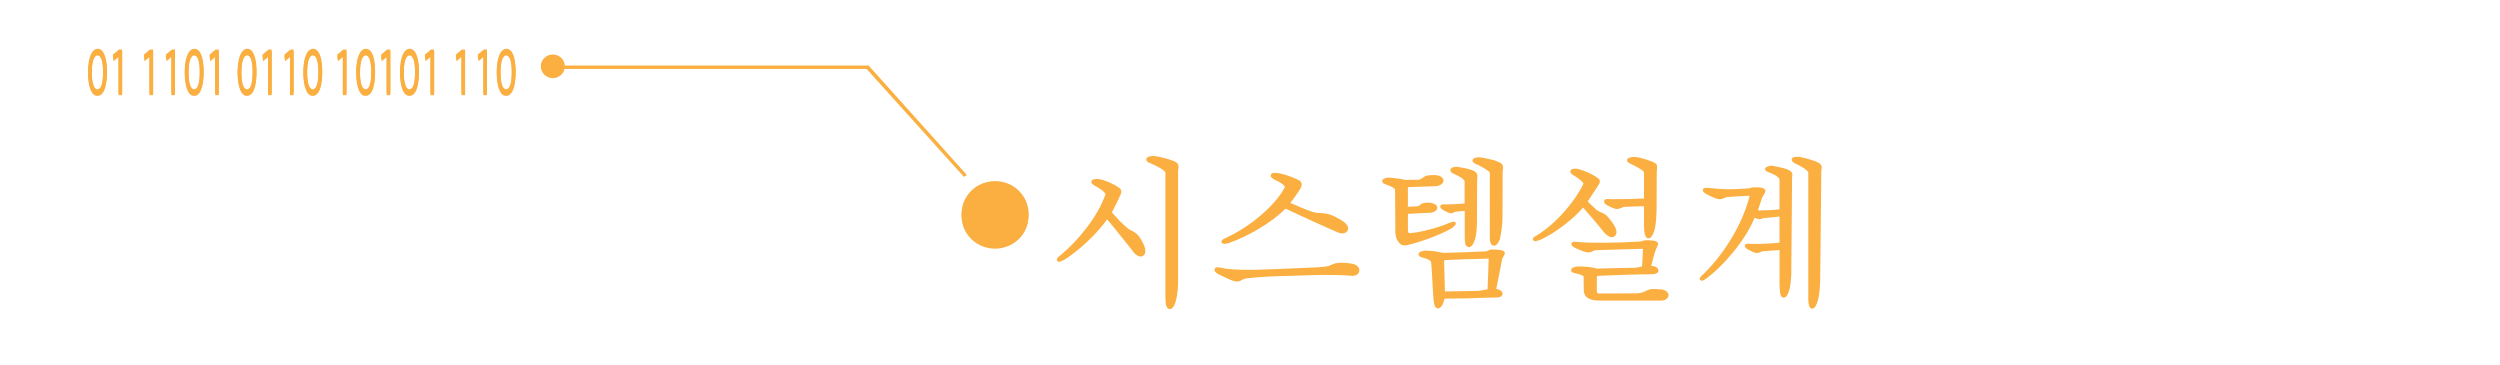 <?xml version="1.0" encoding="utf-8"?>
<!-- Generator: Adobe Illustrator 16.0.0, SVG Export Plug-In . SVG Version: 6.00 Build 0)  -->
<!DOCTYPE svg PUBLIC "-//W3C//DTD SVG 1.1//EN" "http://www.w3.org/Graphics/SVG/1.1/DTD/svg11.dtd">
<svg version="1.1" id="Layer_1" xmlns="http://www.w3.org/2000/svg" xmlns:xlink="http://www.w3.org/1999/xlink" x="0px" y="0px"
	 width="204.947px" height="29.947px" viewBox="0 0 204.947 29.947" enable-background="new 0 0 204.947 29.947"
	 xml:space="preserve">
<g>
	<g>
		<g>
			<g>
				<path fill="#FAAF40" d="M7.974,7.861c-0.443,0-0.748-0.651-0.754-1.834c0-1.202,0.332-1.854,0.793-1.854
					c0.478,0,0.754,0.672,0.754,1.807c0,1.213-0.291,1.883-0.789,1.883L7.974,7.861L7.974,7.861z M7.99,7.49
					c0.311,0,0.461-0.577,0.461-1.487c0-0.879-0.14-1.455-0.461-1.455c-0.279,0-0.464,0.559-0.464,1.455
					C7.521,6.93,7.703,7.49,7.986,7.49H7.99z"/>
				<path fill="#FAAF40" d="M9.716,4.684H9.708L9.312,5.018l-0.059-0.37l0.498-0.416h0.262V7.8H9.716V4.684z"/>
				<path fill="#FAAF40" d="M12.253,4.684h-0.006l-0.396,0.334l-0.059-0.369l0.496-0.416h0.264v3.568h-0.299V4.684z"/>
				<path fill="#FAAF40" d="M14.05,4.684h-0.008l-0.396,0.334l-0.061-0.369l0.498-0.416h0.262v3.568H14.05V4.684z"/>
				<path fill="#FAAF40" d="M15.902,7.861c-0.444,0-0.75-0.651-0.756-1.834c0-1.202,0.332-1.854,0.795-1.854
					c0.476,0,0.752,0.672,0.752,1.807c0,1.213-0.291,1.883-0.787,1.883L15.902,7.861L15.902,7.861z M15.916,7.49
					c0.313,0,0.463-0.577,0.463-1.487c0-0.879-0.142-1.455-0.463-1.455c-0.279,0-0.461,0.559-0.461,1.455
					C15.447,6.93,15.628,7.49,15.912,7.49H15.916z"/>
				<path fill="#FAAF40" d="M17.642,4.684h-0.008L17.24,5.018l-0.062-0.369l0.498-0.416h0.262v3.568h-0.297V4.684z"/>
				<path fill="#FAAF40" d="M20.236,7.861c-0.442,0-0.75-0.651-0.756-1.834c0-1.202,0.332-1.854,0.795-1.854
					c0.478,0,0.752,0.672,0.752,1.807c0,1.213-0.289,1.883-0.786,1.883L20.236,7.861L20.236,7.861z M20.251,7.49
					c0.311,0,0.461-0.577,0.461-1.487c0-0.879-0.14-1.455-0.461-1.455c-0.281,0-0.463,0.559-0.463,1.455
					c-0.008,0.928,0.174,1.487,0.46,1.487H20.251z"/>
				<path fill="#FAAF40" d="M21.976,4.684H21.97l-0.396,0.334l-0.06-0.369l0.496-0.416h0.264v3.568h-0.299V4.684z"/>
				<path fill="#FAAF40" d="M23.773,4.684h-0.008L23.37,5.018l-0.061-0.37l0.498-0.416h0.262V7.8h-0.297V4.684z"/>
				<path fill="#FAAF40" d="M25.625,7.861c-0.443,0-0.75-0.651-0.756-1.834c0-1.202,0.332-1.854,0.795-1.854
					c0.477,0,0.752,0.672,0.752,1.807c0,1.213-0.291,1.883-0.787,1.883L25.625,7.861L25.625,7.861z M25.638,7.49
					c0.313,0,0.463-0.577,0.463-1.487c0-0.879-0.141-1.455-0.463-1.455c-0.279,0-0.461,0.559-0.461,1.455
					C25.169,6.93,25.351,7.49,25.634,7.49H25.638z"/>
				<path fill="#FAAF40" d="M28.107,4.684h-0.008l-0.395,0.334l-0.062-0.369l0.498-0.416h0.264v3.568h-0.299L28.107,4.684
					L28.107,4.684z"/>
				<path fill="#FAAF40" d="M29.958,7.861c-0.443,0-0.748-0.651-0.756-1.834c0-1.202,0.332-1.854,0.795-1.854
					c0.477,0,0.752,0.672,0.752,1.807c0,1.213-0.289,1.883-0.787,1.883L29.958,7.861L29.958,7.861z M29.974,7.49
					c0.312,0,0.461-0.577,0.461-1.487c0-0.879-0.141-1.455-0.461-1.455c-0.281,0-0.463,0.559-0.463,1.455
					C29.503,6.93,29.685,7.49,29.97,7.49H29.974z"/>
				<path fill="#FAAF40" d="M31.699,4.684h-0.007l-0.396,0.334l-0.06-0.369l0.496-0.416h0.265v3.568h-0.299V4.684z"/>
				<path fill="#FAAF40" d="M33.55,7.861c-0.443,0-0.748-0.651-0.756-1.834c0-1.202,0.334-1.854,0.795-1.854
					c0.477,0,0.754,0.672,0.754,1.807c0,1.213-0.291,1.883-0.789,1.883L33.55,7.861L33.55,7.861z M33.566,7.49
					c0.312,0,0.461-0.577,0.461-1.487c0-0.879-0.141-1.455-0.461-1.455c-0.28,0-0.463,0.559-0.463,1.455
					C33.095,6.93,33.279,7.49,33.562,7.49H33.566z"/>
				<path fill="#FAAF40" d="M35.291,4.684h-0.006l-0.396,0.334l-0.059-0.37l0.496-0.416h0.264V7.8h-0.299V4.684z"/>
				<path fill="#FAAF40" d="M37.83,4.684h-0.009l-0.395,0.334l-0.061-0.369l0.497-0.416h0.263v3.568H37.83V4.684z"/>
				<path fill="#FAAF40" d="M39.626,4.684h-0.008l-0.396,0.334l-0.061-0.369l0.498-0.416h0.262v3.568h-0.297L39.626,4.684
					L39.626,4.684z"/>
				<path fill="#FAAF40" d="M41.478,7.861c-0.444,0-0.75-0.651-0.756-1.834c0-1.202,0.332-1.854,0.795-1.854
					c0.476,0,0.752,0.672,0.752,1.807c0,1.213-0.291,1.883-0.787,1.883L41.478,7.861L41.478,7.861z M41.492,7.49
					c0.313,0,0.463-0.577,0.463-1.487c0-0.879-0.142-1.455-0.463-1.455c-0.279,0-0.462,0.559-0.462,1.455
					C41.023,6.93,41.205,7.49,41.488,7.49H41.492z"/>
			</g>
			<g>
				<g>
					<path fill="#FAAF40" d="M7.974,7.689c-0.443,0-0.748-0.651-0.754-1.832C7.22,4.654,7.552,4,8.013,4
						C8.49,4,8.767,4.672,8.767,5.809c0,1.213-0.291,1.881-0.789,1.881L7.974,7.689L7.974,7.689z M7.99,7.318
						c0.311,0,0.461-0.575,0.461-1.487c0-0.879-0.14-1.455-0.461-1.455c-0.279,0-0.464,0.559-0.464,1.455
						C7.521,6.758,7.703,7.318,7.986,7.318H7.99z"/>
					<path fill="#FAAF40" d="M9.716,4.512H9.708L9.312,4.846L9.253,4.479l0.498-0.418h0.262v3.57H9.716V4.512z"/>
					<path fill="#FAAF40" d="M12.253,4.512h-0.006l-0.396,0.334l-0.059-0.367l0.496-0.418h0.264v3.57h-0.299V4.512z"/>
					<path fill="#FAAF40" d="M14.05,4.512h-0.008l-0.396,0.334l-0.061-0.367l0.498-0.418h0.262v3.57H14.05V4.512z"/>
					<path fill="#FAAF40" d="M15.902,7.689c-0.444,0-0.75-0.651-0.756-1.832C15.146,4.654,15.478,4,15.941,4
						c0.476,0,0.752,0.672,0.752,1.809c0,1.213-0.291,1.881-0.787,1.881L15.902,7.689L15.902,7.689z M15.916,7.318
						c0.313,0,0.463-0.575,0.463-1.487c0-0.879-0.142-1.455-0.463-1.455c-0.279,0-0.461,0.559-0.461,1.455
						c-0.009,0.928,0.174,1.487,0.457,1.487H15.916z"/>
					<path fill="#FAAF40" d="M17.642,4.512h-0.008L17.24,4.846l-0.062-0.367l0.498-0.418h0.262v3.57h-0.297V4.512z"/>
					<path fill="#FAAF40" d="M20.236,7.689c-0.442,0-0.75-0.651-0.756-1.832C19.48,4.654,19.812,4,20.275,4
						c0.478,0,0.752,0.672,0.752,1.809c0,1.213-0.289,1.881-0.786,1.881L20.236,7.689L20.236,7.689z M20.251,7.318
						c0.311,0,0.461-0.575,0.461-1.487c0-0.879-0.14-1.455-0.461-1.455c-0.281,0-0.463,0.559-0.463,1.455
						c-0.009,0.928,0.174,1.487,0.459,1.487H20.251z"/>
					<path fill="#FAAF40" d="M21.976,4.512H21.97l-0.396,0.334l-0.06-0.367l0.496-0.418h0.264v3.57h-0.299V4.512z"/>
					<path fill="#FAAF40" d="M23.773,4.512h-0.008L23.37,4.846L23.31,4.479l0.498-0.418h0.262v3.57h-0.297V4.512z"/>
					<path fill="#FAAF40" d="M25.625,7.689c-0.443,0-0.75-0.651-0.756-1.832C24.869,4.654,25.201,4,25.664,4
						c0.477,0,0.752,0.672,0.752,1.809c0,1.213-0.291,1.881-0.787,1.881L25.625,7.689L25.625,7.689z M25.638,7.318
						c0.313,0,0.463-0.575,0.463-1.487c0-0.879-0.141-1.455-0.463-1.455c-0.279,0-0.461,0.559-0.461,1.455
						c-0.008,0.928,0.174,1.487,0.457,1.487H25.638z"/>
					<path fill="#FAAF40" d="M28.107,4.512h-0.008l-0.395,0.334l-0.062-0.367l0.498-0.418h0.264v3.57h-0.299L28.107,4.512
						L28.107,4.512z"/>
					<path fill="#FAAF40" d="M29.958,7.689c-0.443,0-0.748-0.651-0.756-1.832C29.203,4.654,29.535,4,29.998,4
						c0.477,0,0.752,0.672,0.752,1.809c0,1.213-0.289,1.881-0.787,1.881L29.958,7.689L29.958,7.689z M29.974,7.318
						c0.312,0,0.461-0.575,0.461-1.487c0-0.879-0.141-1.455-0.461-1.455c-0.281,0-0.463,0.559-0.463,1.455
						c-0.008,0.928,0.174,1.487,0.459,1.487H29.974z"/>
					<path fill="#FAAF40" d="M31.699,4.512h-0.007l-0.396,0.334l-0.06-0.367l0.496-0.418h0.265v3.57h-0.299V4.512z"/>
					<path fill="#FAAF40" d="M33.55,7.689c-0.443,0-0.748-0.651-0.756-1.832C32.794,4.654,33.128,4,33.589,4
						c0.477,0,0.754,0.672,0.754,1.809c0,1.213-0.291,1.881-0.789,1.881L33.55,7.689L33.55,7.689z M33.566,7.318
						c0.312,0,0.461-0.575,0.461-1.487c0-0.879-0.141-1.455-0.461-1.455c-0.28,0-0.463,0.559-0.463,1.455
						c-0.008,0.928,0.176,1.487,0.459,1.487H33.566z"/>
					<path fill="#FAAF40" d="M35.291,4.512h-0.006l-0.396,0.334L34.83,4.479l0.496-0.418h0.264v3.57h-0.299V4.512z"/>
					<path fill="#FAAF40" d="M37.83,4.512h-0.009l-0.395,0.334l-0.061-0.367l0.497-0.418h0.263v3.57H37.83V4.512z"/>
					<path fill="#FAAF40" d="M39.626,4.512h-0.008l-0.396,0.334l-0.061-0.367l0.498-0.418h0.262v3.57h-0.297L39.626,4.512
						L39.626,4.512z"/>
					<path fill="#FAAF40" d="M41.478,7.689c-0.444,0-0.75-0.651-0.756-1.832C40.722,4.654,41.054,4,41.517,4
						c0.476,0,0.752,0.672,0.752,1.809c0,1.213-0.291,1.881-0.787,1.881L41.478,7.689L41.478,7.689z M41.492,7.318
						c0.313,0,0.463-0.575,0.463-1.487c0-0.879-0.142-1.455-0.463-1.455c-0.279,0-0.462,0.559-0.462,1.455
						c-0.008,0.928,0.175,1.487,0.457,1.487H41.492z"/>
				</g>
			</g>
		</g>
		<g>
			<g>
				<g>
					<ellipse fill="#FAAF40" cx="81.574" cy="17.721" rx="2.745" ry="2.664"/>
				</g>
				<g>
					<ellipse fill="#FAAF40" cx="81.574" cy="17.514" rx="2.745" ry="2.666"/>
				</g>
			</g>
			<g>
				<g>
					<polygon fill="#FAAF40" points="79.021,14.497 71.046,5.653 45.808,5.653 45.808,5.373 71.208,5.373 79.267,14.35 					"/>
				</g>
			</g>
			<ellipse fill="#FAAF40" cx="45.321" cy="5.436" rx="0.987" ry="0.968"/>
		</g>
	</g>
	<g>
		<path fill="#FAAF40" stroke="#FAAF40" stroke-width="0.25" stroke-miterlimit="10" d="M90.406,15.487
			c-0.213-0.161-0.422-0.289-0.625-0.383c-0.118-0.076-0.184-0.141-0.19-0.19c-0.01-0.085,0.131-0.123,0.42-0.115
			c0.238,0.024,0.541,0.119,0.906,0.281c0.307,0.136,0.553,0.271,0.739,0.407c0.109,0.06,0.156,0.152,0.142,0.28
			c-0.01,0.067-0.062,0.188-0.154,0.356v0.014c-0.067,0.161-0.174,0.379-0.317,0.65c-0.087,0.162-0.195,0.379-0.332,0.649
			l0.051,0.051c0.289,0.314,0.502,0.546,0.639,0.689c0.229,0.229,0.438,0.425,0.625,0.586c0.051,0.051,0.109,0.098,0.178,0.141
			c0.043,0.019,0.111,0.052,0.205,0.103c0.187,0.094,0.336,0.19,0.445,0.294c0.17,0.171,0.336,0.43,0.498,0.778
			c0.094,0.204,0.137,0.383,0.127,0.534c-0.008,0.138-0.059,0.228-0.152,0.269c-0.094,0.043-0.198,0.026-0.317-0.051
			c-0.138-0.076-0.265-0.208-0.383-0.396l-0.076-0.09c-0.367-0.467-0.687-0.867-0.957-1.199c-0.484-0.604-0.859-1.059-1.123-1.365
			c-0.459,0.656-1.037,1.312-1.734,1.966c-0.596,0.553-1.19,1.024-1.785,1.416c-0.266,0.145-0.418,0.199-0.461,0.166
			c-0.051-0.043,0.035-0.148,0.256-0.318c0.767-0.639,1.472-1.379,2.117-2.221c0.748-0.97,1.279-1.908,1.597-2.818v-0.09
			C90.738,15.797,90.626,15.665,90.406,15.487z M95.304,13.752c-0.205-0.138-0.49-0.285-0.854-0.447
			c-0.257-0.085-0.375-0.166-0.357-0.243c0.008-0.076,0.147-0.127,0.422-0.152c0.305,0.024,0.637,0.089,0.994,0.19
			c0.229,0.061,0.473,0.142,0.727,0.243c0.138,0.069,0.218,0.141,0.242,0.217c0.019,0.051,0.019,0.137,0,0.256l-0.024,0.179v9.309
			c-0.025,0.57-0.089,1.026-0.191,1.367c-0.094,0.323-0.207,0.506-0.344,0.549c-0.076,0-0.138-0.051-0.179-0.153
			c-0.051-0.136-0.077-0.354-0.077-0.65V14.122C95.644,14.02,95.525,13.897,95.304,13.752z"/>
		<path fill="#FAAF40" stroke="#FAAF40" stroke-width="0.25" stroke-miterlimit="10" d="M109.003,21.903
			c0.059-0.018,0.141-0.051,0.242-0.103c0.159-0.076,0.317-0.118,0.471-0.128c0.248-0.025,0.6-0.004,1.059,0.063
			c0.188,0.025,0.328,0.085,0.422,0.18c0.084,0.076,0.123,0.165,0.115,0.268c-0.01,0.094-0.057,0.171-0.141,0.229
			c-0.103,0.06-0.221,0.086-0.357,0.075c-0.545-0.051-1.242-0.075-2.092-0.075c-0.494,0-1.195,0.018-2.104,0.051l-0.828,0.024
			c-0.597,0.011-1.218,0.03-1.863,0.064c-0.688,0.043-1.271,0.09-1.746,0.141c-0.111,0.018-0.213,0.047-0.307,0.09
			c-0.052,0.017-0.111,0.047-0.181,0.089c-0.151,0.086-0.305,0.106-0.459,0.063c-0.203-0.051-0.641-0.242-1.313-0.574
			c-0.188-0.118-0.265-0.213-0.23-0.28c0.033-0.06,0.174-0.06,0.422,0c0.476,0.119,1.355,0.175,2.64,0.166
			c0.774-0.018,2.108-0.067,4.006-0.152l1.391-0.064l0.523-0.051C108.791,21.961,108.9,21.936,109.003,21.903z M105.175,14.963
			c-0.16-0.119-0.369-0.234-0.625-0.344c-0.203-0.111-0.289-0.196-0.254-0.257c0.024-0.06,0.166-0.075,0.42-0.051
			c0.272,0.033,0.625,0.132,1.059,0.293c0.332,0.128,0.566,0.23,0.703,0.308c0.06,0.032,0.092,0.085,0.103,0.151
			c0.016,0.095-0.015,0.213-0.09,0.357c-0.111,0.17-0.246,0.37-0.408,0.6c-0.179,0.247-0.345,0.468-0.498,0.664
			c0.281,0.127,0.574,0.254,0.881,0.382c0.34,0.146,0.701,0.285,1.084,0.421c0.145,0.043,0.285,0.072,0.422,0.091
			c0.076,0.008,0.187,0.012,0.33,0.012c0.256,0.018,0.469,0.052,0.639,0.103c0.281,0.085,0.64,0.266,1.072,0.536
			c0.16,0.11,0.271,0.222,0.33,0.332c0.053,0.103,0.061,0.195,0.025,0.28c-0.041,0.076-0.113,0.128-0.218,0.153
			c-0.108,0.024-0.225,0.017-0.344-0.025c-0.238-0.094-0.9-0.387-1.99-0.881c-0.936-0.425-1.756-0.803-2.461-1.135
			c-0.588,0.604-1.336,1.174-2.246,1.709c-0.815,0.483-1.623,0.866-2.424,1.147c-0.246,0.068-0.387,0.076-0.42,0.025
			c-0.035-0.051,0.06-0.123,0.281-0.217c1.02-0.478,1.973-1.09,2.856-1.839c0.935-0.79,1.611-1.575,2.027-2.358l0.039-0.089
			C105.453,15.223,105.355,15.1,105.175,14.963z"/>
		<path fill="#FAAF40" stroke="#FAAF40" stroke-width="0.25" stroke-miterlimit="10" d="M114.285,15.282
			c-0.138-0.085-0.336-0.175-0.601-0.269c-0.162-0.051-0.248-0.104-0.256-0.166c0-0.067,0.123-0.123,0.371-0.166
			c0.221,0.01,0.475,0.035,0.764,0.077c0.248,0.034,0.451,0.072,0.613,0.114l1.186-0.013c0.087-0.033,0.158-0.067,0.218-0.103
			c0.043-0.017,0.09-0.047,0.141-0.089c0.086-0.068,0.162-0.111,0.23-0.128c0.118-0.042,0.305-0.063,0.561-0.063
			c0.221,0,0.391,0.029,0.51,0.089c0.119,0.068,0.185,0.146,0.191,0.229c0,0.076-0.043,0.147-0.127,0.217
			c-0.094,0.068-0.209,0.111-0.344,0.128l-2.283,0.076c-0.025,0.009-0.047,0.018-0.064,0.026c-0.008,0.008-0.021,0.017-0.039,0.024
			c-0.024,0-0.041,0.008-0.051,0.025c-0.008,0.017-0.012,0.063-0.012,0.141v1.646l0.893-0.038c0.084-0.018,0.156-0.038,0.217-0.063
			c0.025-0.009,0.056-0.034,0.091-0.076c0.059-0.061,0.112-0.098,0.166-0.114c0.102-0.034,0.254-0.052,0.459-0.052
			c0.186,0.009,0.329,0.048,0.434,0.114c0.102,0.052,0.152,0.114,0.152,0.191c0,0.067-0.052,0.128-0.152,0.179
			c-0.094,0.068-0.223,0.102-0.383,0.102l-1.875,0.091v1.352c0,0.188,0.021,0.314,0.063,0.383c0.062,0.068,0.166,0.099,0.32,0.09
			c0.475-0.051,0.961-0.145,1.453-0.28c0.57-0.137,1.152-0.326,1.748-0.574c0.213-0.084,0.326-0.109,0.344-0.076
			c0.019,0.043-0.072,0.141-0.268,0.293c-0.521,0.299-1.156,0.583-1.914,0.855c-0.681,0.246-1.275,0.426-1.785,0.534
			c-0.229,0.035-0.408-0.055-0.535-0.268c-0.111-0.145-0.18-0.349-0.205-0.612l-0.025-3.559
			C114.48,15.457,114.412,15.368,114.285,15.282z M117.167,21.175c-0.119-0.061-0.277-0.114-0.474-0.165
			c-0.17-0.043-0.264-0.094-0.28-0.154c-0.017-0.076,0.129-0.14,0.434-0.19c0.223,0.01,0.48,0.03,0.779,0.063
			c0.256,0.043,0.483,0.085,0.688,0.127c0.595-0.016,1.168-0.033,1.722-0.051c0.901-0.033,1.491-0.059,1.772-0.076
			c0.06-0.008,0.105-0.018,0.142-0.024c0.024-0.009,0.051-0.021,0.075-0.039c0.06-0.033,0.115-0.06,0.166-0.076
			c0.095-0.018,0.238-0.018,0.435,0c0.34,0.018,0.539,0.056,0.6,0.115c0.033,0.043,0.008,0.127-0.076,0.255
			c-0.035,0.052-0.061,0.094-0.075,0.128c-0.025,0.043-0.044,0.094-0.054,0.151c-0.084,0.393-0.178,0.863-0.278,1.416
			c-0.095,0.451-0.171,0.825-0.23,1.123c0.35,0.06,0.527,0.152,0.537,0.28c0.016,0.136-0.107,0.204-0.371,0.204
			c-0.586,0.008-1.318,0.029-2.193,0.064c-1.071,0.024-1.795,0.036-2.168,0.036c-0.086,0.443-0.209,0.702-0.371,0.779
			c-0.151,0.076-0.25-0.09-0.293-0.498l-0.063-0.867c-0.025-0.502-0.047-0.889-0.063-1.16c-0.024-0.469-0.051-0.833-0.078-1.098
			l-0.012-0.09C117.427,21.354,117.337,21.269,117.167,21.175z M119.845,14.454c-0.145-0.095-0.322-0.188-0.535-0.281
			c-0.195-0.085-0.293-0.157-0.293-0.217c-0.01-0.076,0.109-0.132,0.357-0.166c0.764,0.11,1.254,0.233,1.467,0.37
			c0.127,0.085,0.174,0.213,0.141,0.383l-0.014,0.179l-0.014,3.482c-0.009,0.629-0.066,1.112-0.179,1.454
			c-0.094,0.279-0.203,0.441-0.332,0.483c-0.075,0-0.141-0.046-0.19-0.14c-0.033-0.119-0.051-0.308-0.051-0.563v-2.283l-0.498,0.039
			l-0.279,0.025c-0.086,0.008-0.154,0.021-0.205,0.038c-0.033,0.026-0.072,0.047-0.115,0.063c-0.076,0.035-0.145,0.048-0.203,0.039
			c-0.075-0.018-0.237-0.09-0.483-0.217c-0.162-0.094-0.238-0.166-0.23-0.217c0.01-0.051,0.115-0.064,0.32-0.039
			c0.236,0,0.5-0.008,0.789-0.025c0.299-0.024,0.596-0.047,0.895-0.063v-1.938C120.181,14.734,120.066,14.598,119.845,14.454z
			 M118.328,24.02l2.934-0.051c0.137-0.025,0.246-0.047,0.332-0.064c0.068-0.008,0.166-0.024,0.293-0.051l0.191-0.051V23.65
			c0.024-0.562,0.043-1.003,0.051-1.327c0.024-0.586,0.039-1.007,0.039-1.262c-0.181,0.008-0.459,0.021-0.842,0.038
			c-0.23,0.009-0.613,0.018-1.148,0.025l-1.76,0.077l-0.076,0.051c-0.035,0.024-0.057,0.047-0.064,0.063
			c-0.018,0.018-0.021,0.052-0.014,0.104L118.328,24.02z M121.9,13.79c-0.223-0.152-0.459-0.285-0.715-0.396
			c-0.256-0.103-0.369-0.188-0.344-0.256c0.025-0.077,0.178-0.115,0.459-0.115c0.229,0.025,0.463,0.068,0.701,0.127
			c0.137,0.026,0.311,0.068,0.522,0.128l0.142,0.063c0.221,0.077,0.352,0.153,0.395,0.229c0.033,0.052,0.043,0.146,0.025,0.281
			l-0.025,0.217l-0.012,3.675c0,0.297-0.019,0.604-0.053,0.918c-0.041,0.34-0.099,0.649-0.164,0.932
			c-0.129,0.306-0.256,0.445-0.384,0.42c-0.129-0.017-0.19-0.217-0.19-0.6v-5.28C122.248,14.049,122.128,13.934,121.9,13.79z"/>
		<path fill="#FAAF40" stroke="#FAAF40" stroke-width="0.25" stroke-miterlimit="10" d="M129.591,14.631
			c-0.188-0.161-0.375-0.289-0.563-0.383c-0.127-0.076-0.182-0.146-0.166-0.203c0.011-0.086,0.158-0.111,0.447-0.077
			c0.281,0.068,0.57,0.171,0.867,0.306c0.238,0.111,0.451,0.23,0.639,0.357c0.146,0.086,0.218,0.166,0.218,0.242
			c0.008,0.043-0.031,0.124-0.115,0.241l-0.09,0.154c-0.17,0.265-0.336,0.515-0.496,0.752c-0.104,0.162-0.213,0.332-0.332,0.51
			c0.076,0.087,0.182,0.191,0.317,0.319c0.076,0.077,0.191,0.184,0.345,0.319l0.141,0.141c0.094,0.06,0.184,0.109,0.268,0.152
			c0.052,0.024,0.119,0.056,0.205,0.09c0.146,0.059,0.261,0.127,0.345,0.203c0.127,0.128,0.313,0.366,0.563,0.715
			c0.229,0.383,0.269,0.646,0.113,0.791c-0.16,0.145-0.404,0.038-0.728-0.318c-0.194-0.256-0.473-0.592-0.827-1.008
			c-0.375-0.442-0.693-0.813-0.957-1.109c-0.47,0.553-1.06,1.097-1.773,1.633c-0.664,0.493-1.268,0.857-1.813,1.097
			c-0.229,0.086-0.364,0.111-0.407,0.076c-0.041-0.042,0.039-0.114,0.244-0.217c0.788-0.484,1.551-1.14,2.282-1.964
			c0.672-0.758,1.203-1.522,1.595-2.297l0.024-0.09C129.935,14.956,129.82,14.81,129.591,14.631z M129.732,22.452
			c-0.094-0.043-0.27-0.099-0.522-0.166c-0.205-0.034-0.304-0.081-0.293-0.142c0-0.067,0.131-0.127,0.395-0.179
			c0.314,0,0.64,0.017,0.972,0.052c0.299,0.042,0.508,0.084,0.627,0.127l2.059-0.051l1.1-0.014c0.086-0.009,0.162-0.021,0.23-0.037
			c0.043-0.009,0.102-0.021,0.18-0.039l0.242-0.051c0.018-0.103,0.033-0.303,0.051-0.601c0.008-0.179,0.021-0.477,0.039-0.893
			l0.012-0.191l-3.991,0.115c-0.084,0.008-0.162,0.025-0.229,0.051c-0.035,0.018-0.082,0.042-0.141,0.076
			c-0.119,0.06-0.238,0.076-0.357,0.051c-0.178-0.024-0.494-0.145-0.942-0.356c-0.171-0.095-0.242-0.166-0.218-0.218
			c0.025-0.051,0.152-0.059,0.384-0.024c0.534,0.051,1.325,0.072,2.37,0.063c0.972-0.009,1.914-0.043,2.832-0.103l0.191-0.063
			c0.068-0.018,0.127-0.028,0.18-0.039c0.084-0.008,0.222-0.004,0.408,0.015c0.271,0.008,0.435,0.051,0.484,0.127
			c0.024,0.043,0,0.128-0.076,0.256l-0.078,0.166c-0.051,0.109-0.119,0.322-0.203,0.637c-0.043,0.17-0.104,0.4-0.18,0.689
			l-0.039,0.178c0.399,0.043,0.604,0.133,0.613,0.27c0.018,0.136-0.156,0.203-0.523,0.203c-0.434,0-1.092,0.014-1.969,0.038
			c-0.555,0.018-1.326,0.047-2.316,0.089l-0.088,0.025c-0.061,0.018-0.1,0.031-0.115,0.039c-0.024,0.025-0.039,0.063-0.039,0.115
			v1.225c0,0.109,0.029,0.188,0.091,0.229c0.043,0.043,0.123,0.063,0.241,0.063c0.316,0,0.771,0,1.357,0
			c0.648,0,1.262-0.004,1.842-0.014c0.162-0.025,0.299-0.055,0.41-0.088c0.068-0.026,0.145-0.062,0.23-0.104
			c0.127-0.067,0.245-0.114,0.356-0.141c0.195-0.025,0.488-0.021,0.879,0.013c0.154,0.019,0.273,0.064,0.357,0.142
			c0.076,0.059,0.115,0.132,0.115,0.217c-0.009,0.085-0.052,0.151-0.128,0.204c-0.086,0.066-0.19,0.103-0.319,0.103h-5.101
			c-0.434,0-0.746-0.077-0.934-0.229c-0.146-0.119-0.217-0.289-0.217-0.511l-0.013-1.147
			C129.939,22.571,129.867,22.51,129.732,22.452z M134.566,13.764c-0.162-0.11-0.396-0.238-0.701-0.383
			c-0.213-0.093-0.331-0.166-0.356-0.217c-0.035-0.094,0.119-0.153,0.459-0.179c0.213,0.018,0.455,0.063,0.727,0.141
			c0.195,0.06,0.408,0.132,0.64,0.217c0.203,0.077,0.326,0.149,0.369,0.217c0.024,0.043,0.028,0.124,0.014,0.243l-0.025,0.279
			l-0.014,3.188c-0.018,0.578-0.055,1.025-0.115,1.34c-0.067,0.341-0.17,0.592-0.307,0.752c-0.109,0.104-0.195,0.076-0.254-0.075
			c-0.068-0.153-0.103-0.427-0.103-0.816v-1.696l-1.684,0.052c-0.104,0.009-0.191,0.029-0.271,0.063
			c-0.041,0.009-0.098,0.03-0.166,0.064c-0.102,0.051-0.194,0.067-0.278,0.051c-0.119-0.019-0.332-0.103-0.64-0.256
			c-0.178-0.109-0.26-0.195-0.241-0.254c0.018-0.062,0.145-0.072,0.383-0.039c0.44,0,0.961-0.004,1.557-0.014
			c0.629-0.017,1.076-0.033,1.34-0.051V14.12C134.888,14.028,134.779,13.909,134.566,13.764z"/>
		<path fill="#FAAF40" stroke="#FAAF40" stroke-width="0.25" stroke-miterlimit="10" d="M143.38,15.563
			c0.024-0.008,0.055-0.018,0.09-0.024c0.068-0.025,0.135-0.043,0.203-0.052c0.119-0.009,0.293-0.009,0.522,0
			c0.246,0.018,0.384,0.068,0.408,0.152c0.008,0.051-0.033,0.146-0.127,0.281l-0.129,0.217l-0.408,1.225
			c0.154,0.018,0.451,0.018,0.896,0c0.449-0.018,0.842-0.047,1.172-0.09v-2.576c-0.008-0.118-0.123-0.251-0.344-0.396
			c-0.152-0.094-0.351-0.188-0.586-0.28c-0.162-0.052-0.248-0.103-0.257-0.153c-0.008-0.06,0.123-0.114,0.396-0.165
			c0.408,0.075,0.729,0.145,0.957,0.203c0.221,0.061,0.379,0.119,0.473,0.179c0.084,0.052,0.138,0.106,0.152,0.166
			c0.018,0.043,0.018,0.106,0,0.19l-0.012,0.166l-0.064,7.947c-0.024,0.451-0.072,0.824-0.141,1.123
			c-0.084,0.331-0.191,0.531-0.318,0.599c-0.086,0.034-0.147-0.024-0.19-0.179c-0.025-0.127-0.048-0.387-0.064-0.777v-2.96
			l-1.492,0.115c-0.067,0.009-0.127,0.021-0.178,0.038c-0.025,0.018-0.064,0.038-0.115,0.064c-0.086,0.042-0.166,0.055-0.242,0.036
			c-0.119-0.017-0.317-0.102-0.6-0.255c-0.17-0.093-0.242-0.165-0.217-0.217c0.024-0.042,0.147-0.051,0.369-0.024
			c0.323,0.017,0.735,0.013,1.237-0.014c0.383-0.018,0.795-0.047,1.236-0.09v-2.396h-0.051c-0.289,0.033-0.515,0.06-0.676,0.075
			c-0.289,0.026-0.507,0.043-0.65,0.053c-0.051,0-0.098,0.008-0.141,0.024c-0.025,0.008-0.056,0.021-0.091,0.038
			c-0.065,0.034-0.131,0.047-0.188,0.038c-0.086-0.018-0.23-0.068-0.437-0.153c-0.407,1.004-1.037,2.013-1.887,3.023
			c-0.697,0.833-1.377,1.497-2.041,1.989c-0.205,0.153-0.328,0.213-0.369,0.18c-0.043-0.034,0.037-0.137,0.242-0.307
			c0.867-0.851,1.637-1.828,2.309-2.935c0.757-1.25,1.279-2.492,1.568-3.725l-1.135,0.051l-0.855,0.063
			c-0.075,0.009-0.147,0.025-0.217,0.052c-0.033,0.008-0.08,0.028-0.141,0.063c-0.127,0.062-0.25,0.077-0.369,0.053
			c-0.17-0.034-0.478-0.161-0.918-0.384c-0.154-0.093-0.234-0.165-0.242-0.217c-0.01-0.077,0.119-0.098,0.383-0.063
			c0.449,0.051,0.896,0.085,1.338,0.102c0.47,0.009,1.013-0.008,1.634-0.051l0.141-0.013
			C143.273,15.576,143.33,15.571,143.38,15.563z M147.972,13.701c-0.188-0.129-0.434-0.265-0.74-0.408
			c-0.16-0.077-0.237-0.149-0.229-0.217c0.008-0.077,0.182-0.106,0.522-0.09c0.789,0.179,1.302,0.341,1.529,0.485
			c0.146,0.094,0.195,0.217,0.154,0.369l-0.025,0.154l-0.09,8.891c-0.018,0.654-0.064,1.164-0.141,1.53
			c-0.06,0.263-0.142,0.484-0.242,0.663c-0.103,0.128-0.185,0.141-0.242,0.039c-0.061-0.104-0.094-0.294-0.102-0.574v-10.41
			C148.351,14.015,148.218,13.871,147.972,13.701z"/>
	</g>
</g>
</svg>
